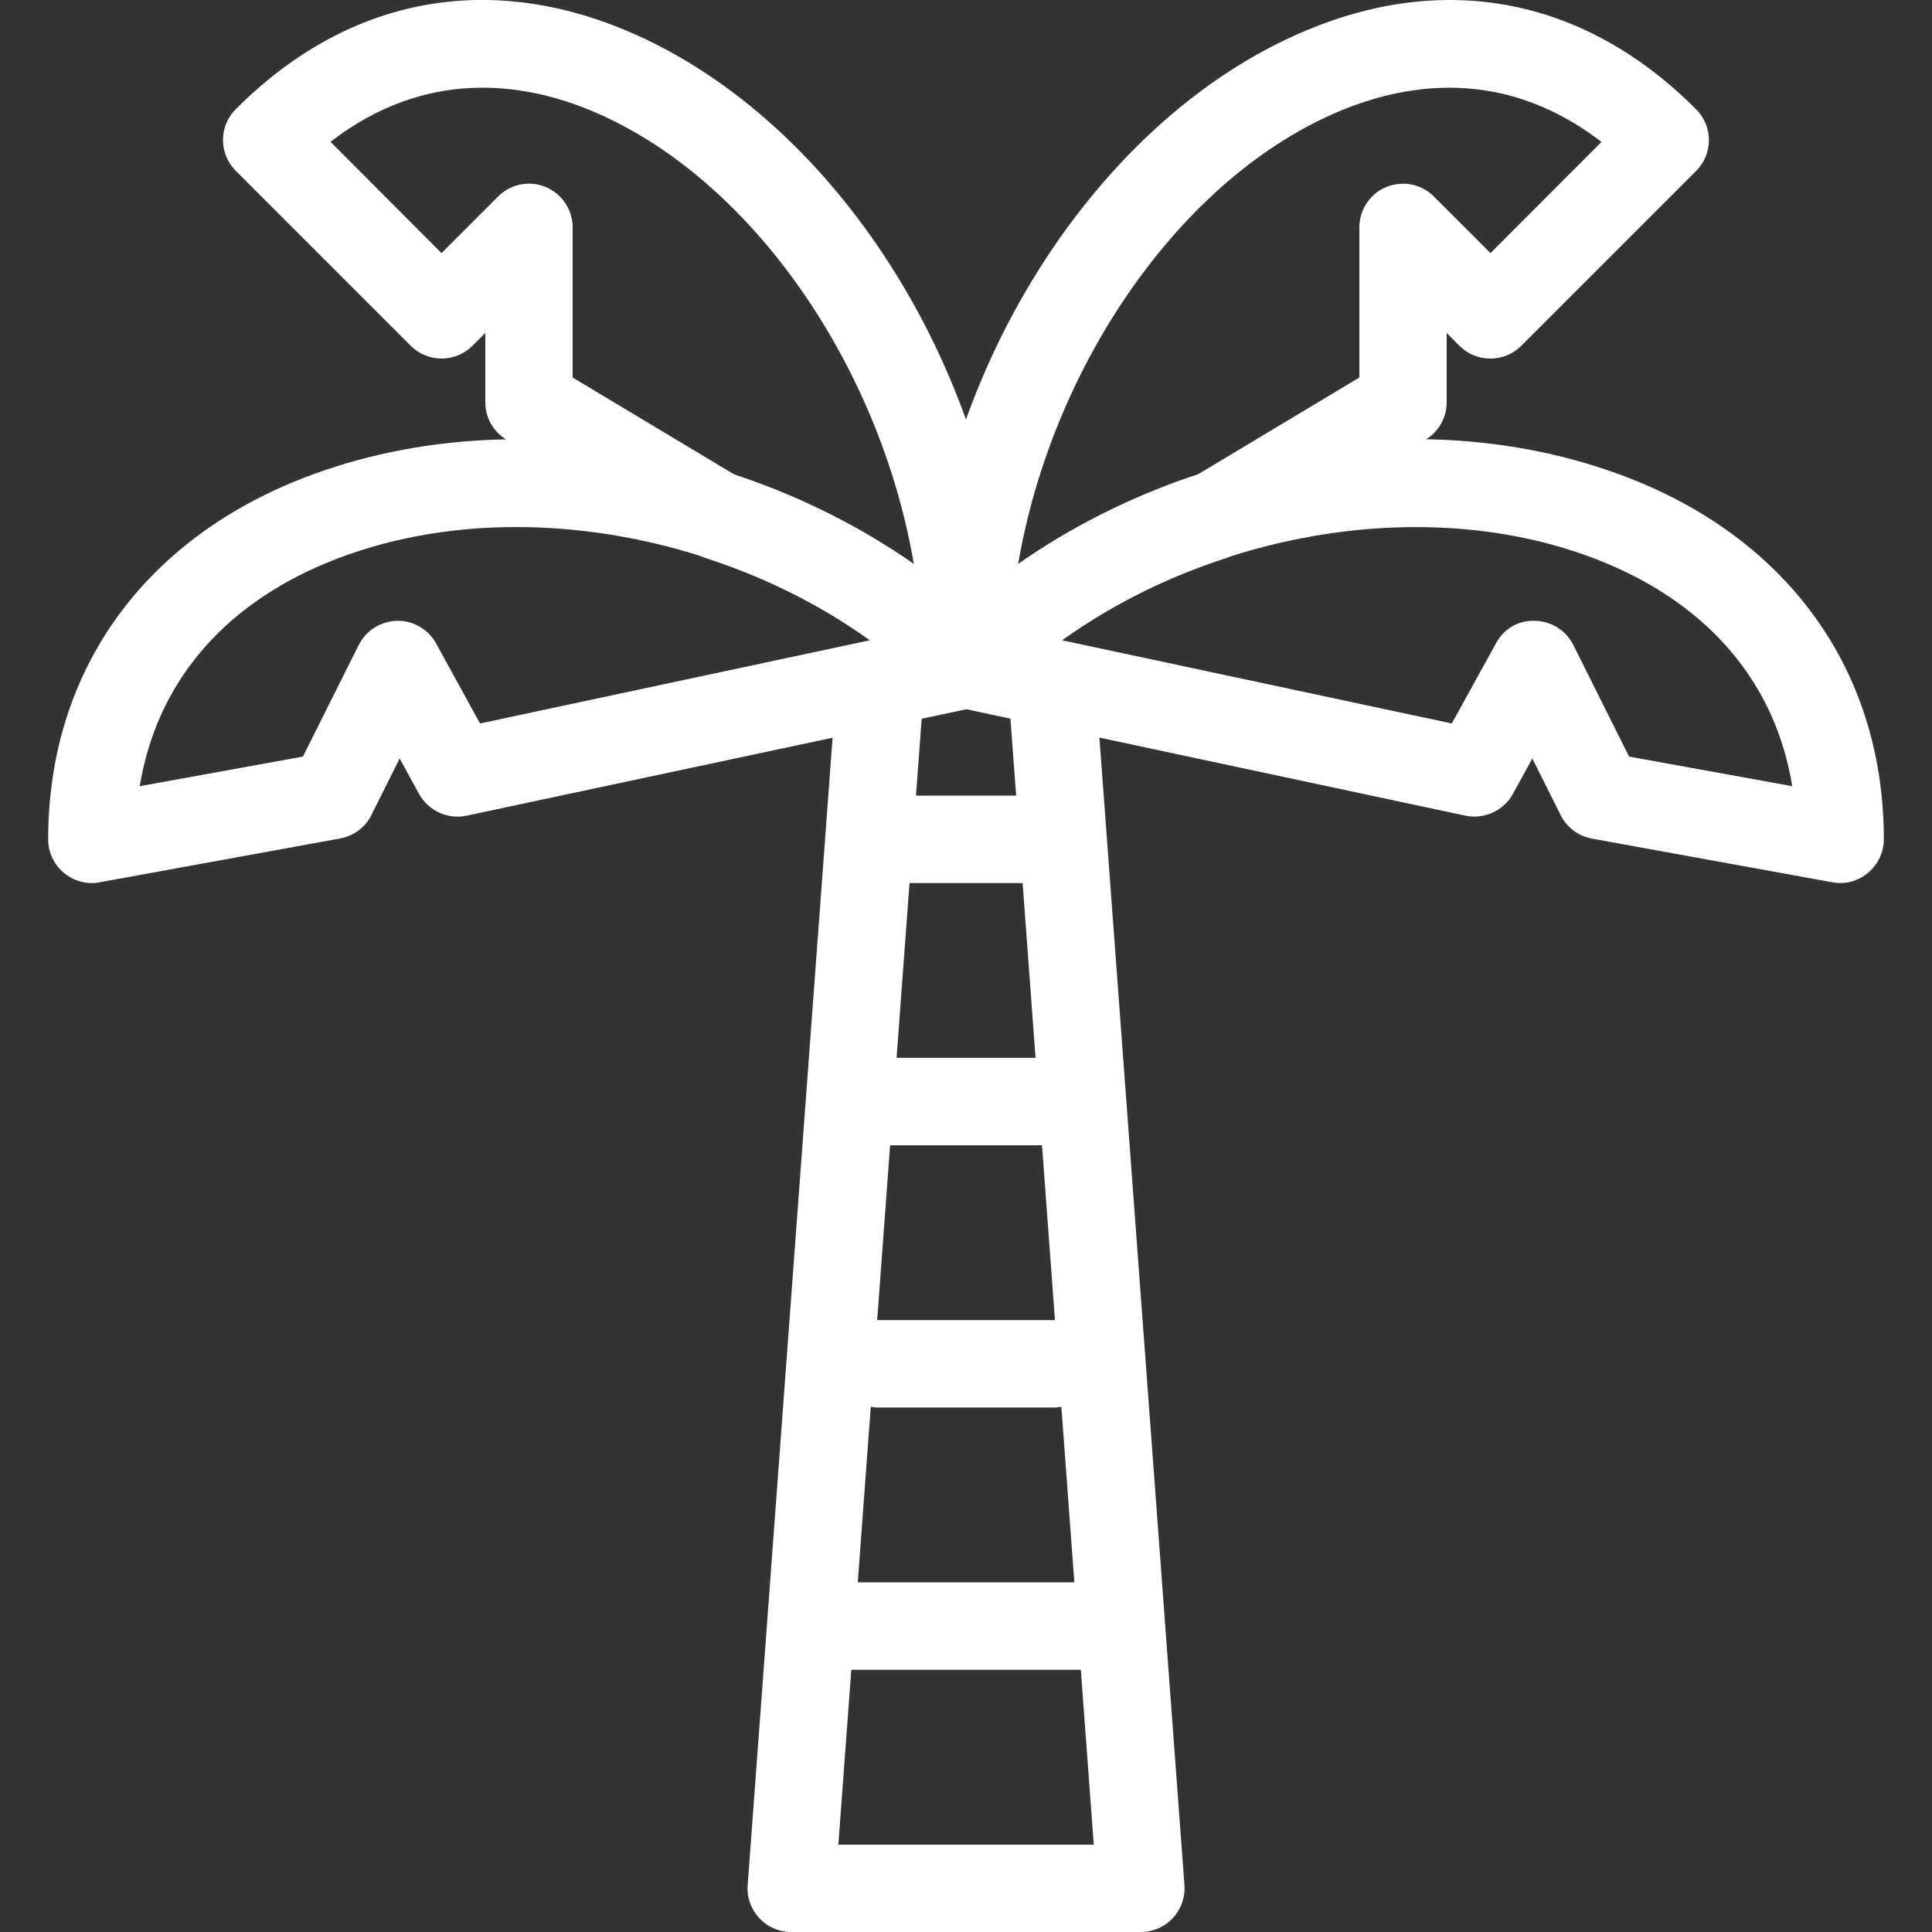 <svg width="15" height="15" viewBox="0 0 15 15" fill="none" xmlns="http://www.w3.org/2000/svg">
    <rect x="0" y="0" width="15" height="15" fill="#333333" stroke="none"/>
    <g clip-path="url(#clip0_3834_40295)">
        <path d="M4.847 0.231C3.752 -0.223 2.68 -0.004 1.831 0.847C1.698 0.979 1.698 1.194 1.831 1.327L3.188 2.684C3.321 2.817 3.536 2.817 3.669 2.684L3.768 2.585V3.123C3.768 3.243 3.83 3.353 3.933 3.414L5.409 4.301C5.432 4.314 5.456 4.324 5.479 4.333C6.17 4.556 6.786 4.925 7.26 5.399C7.325 5.464 7.412 5.498 7.5 5.498C7.544 5.498 7.588 5.49 7.629 5.472C7.756 5.42 7.839 5.296 7.839 5.158C7.839 3.056 6.553 0.938 4.847 0.231ZM5.726 3.699L4.446 2.931V1.766C4.446 1.629 4.364 1.505 4.237 1.452C4.11 1.399 3.964 1.428 3.867 1.526L3.428 1.965L2.566 1.101C3.31 0.527 4.064 0.641 4.587 0.858C5.824 1.371 6.831 2.831 7.095 4.379C6.684 4.094 6.221 3.863 5.726 3.699Z" fill="white"/>
        <path d="M7.74 4.92C6.331 3.511 4.033 3.017 2.276 3.743C1.068 4.244 0.374 5.255 0.374 6.517C0.374 6.617 0.419 6.713 0.496 6.777C0.557 6.828 0.635 6.856 0.713 6.856C0.734 6.856 0.754 6.854 0.774 6.85L2.64 6.51C2.745 6.491 2.836 6.424 2.883 6.329L3.103 5.889L3.254 6.165C3.326 6.295 3.477 6.364 3.622 6.333L7.571 5.492C7.692 5.466 7.79 5.375 7.825 5.256C7.86 5.137 7.827 5.007 7.74 4.92ZM3.727 5.617L3.386 4.996C3.326 4.885 3.204 4.816 3.082 4.82C2.956 4.823 2.842 4.895 2.785 5.008L2.352 5.874L1.085 6.104C1.214 5.317 1.717 4.709 2.536 4.37C2.989 4.182 3.493 4.092 4.007 4.092C4.966 4.092 5.964 4.403 6.754 4.971L3.727 5.617Z" fill="white"/>
        <path d="M13.168 0.848C12.318 -0.004 11.247 -0.223 10.152 0.232C8.447 0.938 7.16 3.057 7.16 5.159C7.16 5.296 7.243 5.42 7.37 5.473C7.412 5.49 7.456 5.499 7.5 5.499C7.588 5.499 7.675 5.464 7.738 5.399C8.213 4.925 8.829 4.556 9.519 4.333C9.544 4.324 9.567 4.314 9.59 4.301L11.067 3.414C11.17 3.353 11.232 3.243 11.232 3.123V2.585L11.331 2.685C11.464 2.817 11.679 2.817 11.811 2.685L13.169 1.327C13.301 1.195 13.301 0.98 13.168 0.848ZM11.572 1.965L11.133 1.526C11.036 1.428 10.891 1.4 10.763 1.452C10.636 1.504 10.554 1.629 10.554 1.766V2.931L9.274 3.699C8.778 3.863 8.316 4.094 7.905 4.379C8.169 2.831 9.175 1.37 10.412 0.858C10.652 0.759 10.94 0.681 11.253 0.681C11.624 0.681 12.03 0.791 12.434 1.102L11.572 1.965Z" fill="white"/>
        <path d="M12.724 3.742C10.966 3.016 8.67 3.51 7.261 4.919C7.173 5.007 7.14 5.136 7.175 5.256C7.21 5.374 7.307 5.465 7.43 5.491L11.378 6.333C11.523 6.363 11.674 6.295 11.746 6.164L11.897 5.889L12.117 6.329C12.165 6.425 12.255 6.492 12.36 6.511L14.226 6.85C14.246 6.854 14.267 6.856 14.287 6.856C14.366 6.856 14.443 6.828 14.504 6.776C14.581 6.712 14.626 6.616 14.626 6.516C14.626 5.254 13.933 4.243 12.724 3.742ZM12.648 5.874L12.215 5.007C12.158 4.894 12.044 4.823 11.918 4.82C11.783 4.815 11.674 4.885 11.614 4.996L11.272 5.617L8.245 4.971C9.461 4.099 11.168 3.832 12.464 4.37C13.282 4.709 13.787 5.316 13.915 6.104L12.648 5.874Z" fill="white"/>
        <path d="M9.196 14.636L8.517 5.473C8.503 5.287 8.34 5.143 8.154 5.16C7.967 5.175 7.827 5.338 7.841 5.524L8.492 14.322H6.509L7.16 5.524C7.174 5.337 7.034 5.175 6.847 5.16C6.652 5.142 6.498 5.287 6.483 5.473L5.805 14.636C5.797 14.729 5.83 14.822 5.894 14.891C5.958 14.961 6.048 15 6.143 15H8.857C8.952 15 9.042 14.961 9.107 14.891C9.17 14.822 9.203 14.73 9.196 14.636Z" fill="white"/>
        <path d="M8.518 12.285H6.482C6.295 12.285 6.143 12.437 6.143 12.625C6.143 12.812 6.295 12.964 6.482 12.964H8.518C8.705 12.964 8.857 12.812 8.857 12.625C8.857 12.437 8.705 12.285 8.518 12.285Z" fill="white"/>
        <path d="M8.179 10.249H6.822C6.634 10.249 6.482 10.401 6.482 10.589C6.482 10.776 6.634 10.928 6.822 10.928H8.179C8.366 10.928 8.518 10.776 8.518 10.589C8.518 10.401 8.366 10.249 8.179 10.249Z" fill="white"/>
        <path d="M8.179 8.213H6.822C6.634 8.213 6.482 8.365 6.482 8.553C6.482 8.74 6.634 8.892 6.822 8.892H8.179C8.366 8.892 8.518 8.74 8.518 8.553C8.518 8.365 8.366 8.213 8.179 8.213Z" fill="white"/>
        <path d="M8.179 6.177H6.822C6.634 6.177 6.482 6.329 6.482 6.517C6.482 6.704 6.634 6.856 6.822 6.856H8.179C8.366 6.856 8.518 6.704 8.518 6.517C8.518 6.329 8.366 6.177 8.179 6.177Z" fill="white"/>
    </g>
    <defs>
        <clipPath id="clip0_3834_40295">
            <rect width="15" height="15" fill="white"/>
        </clipPath>
    </defs>
</svg>
